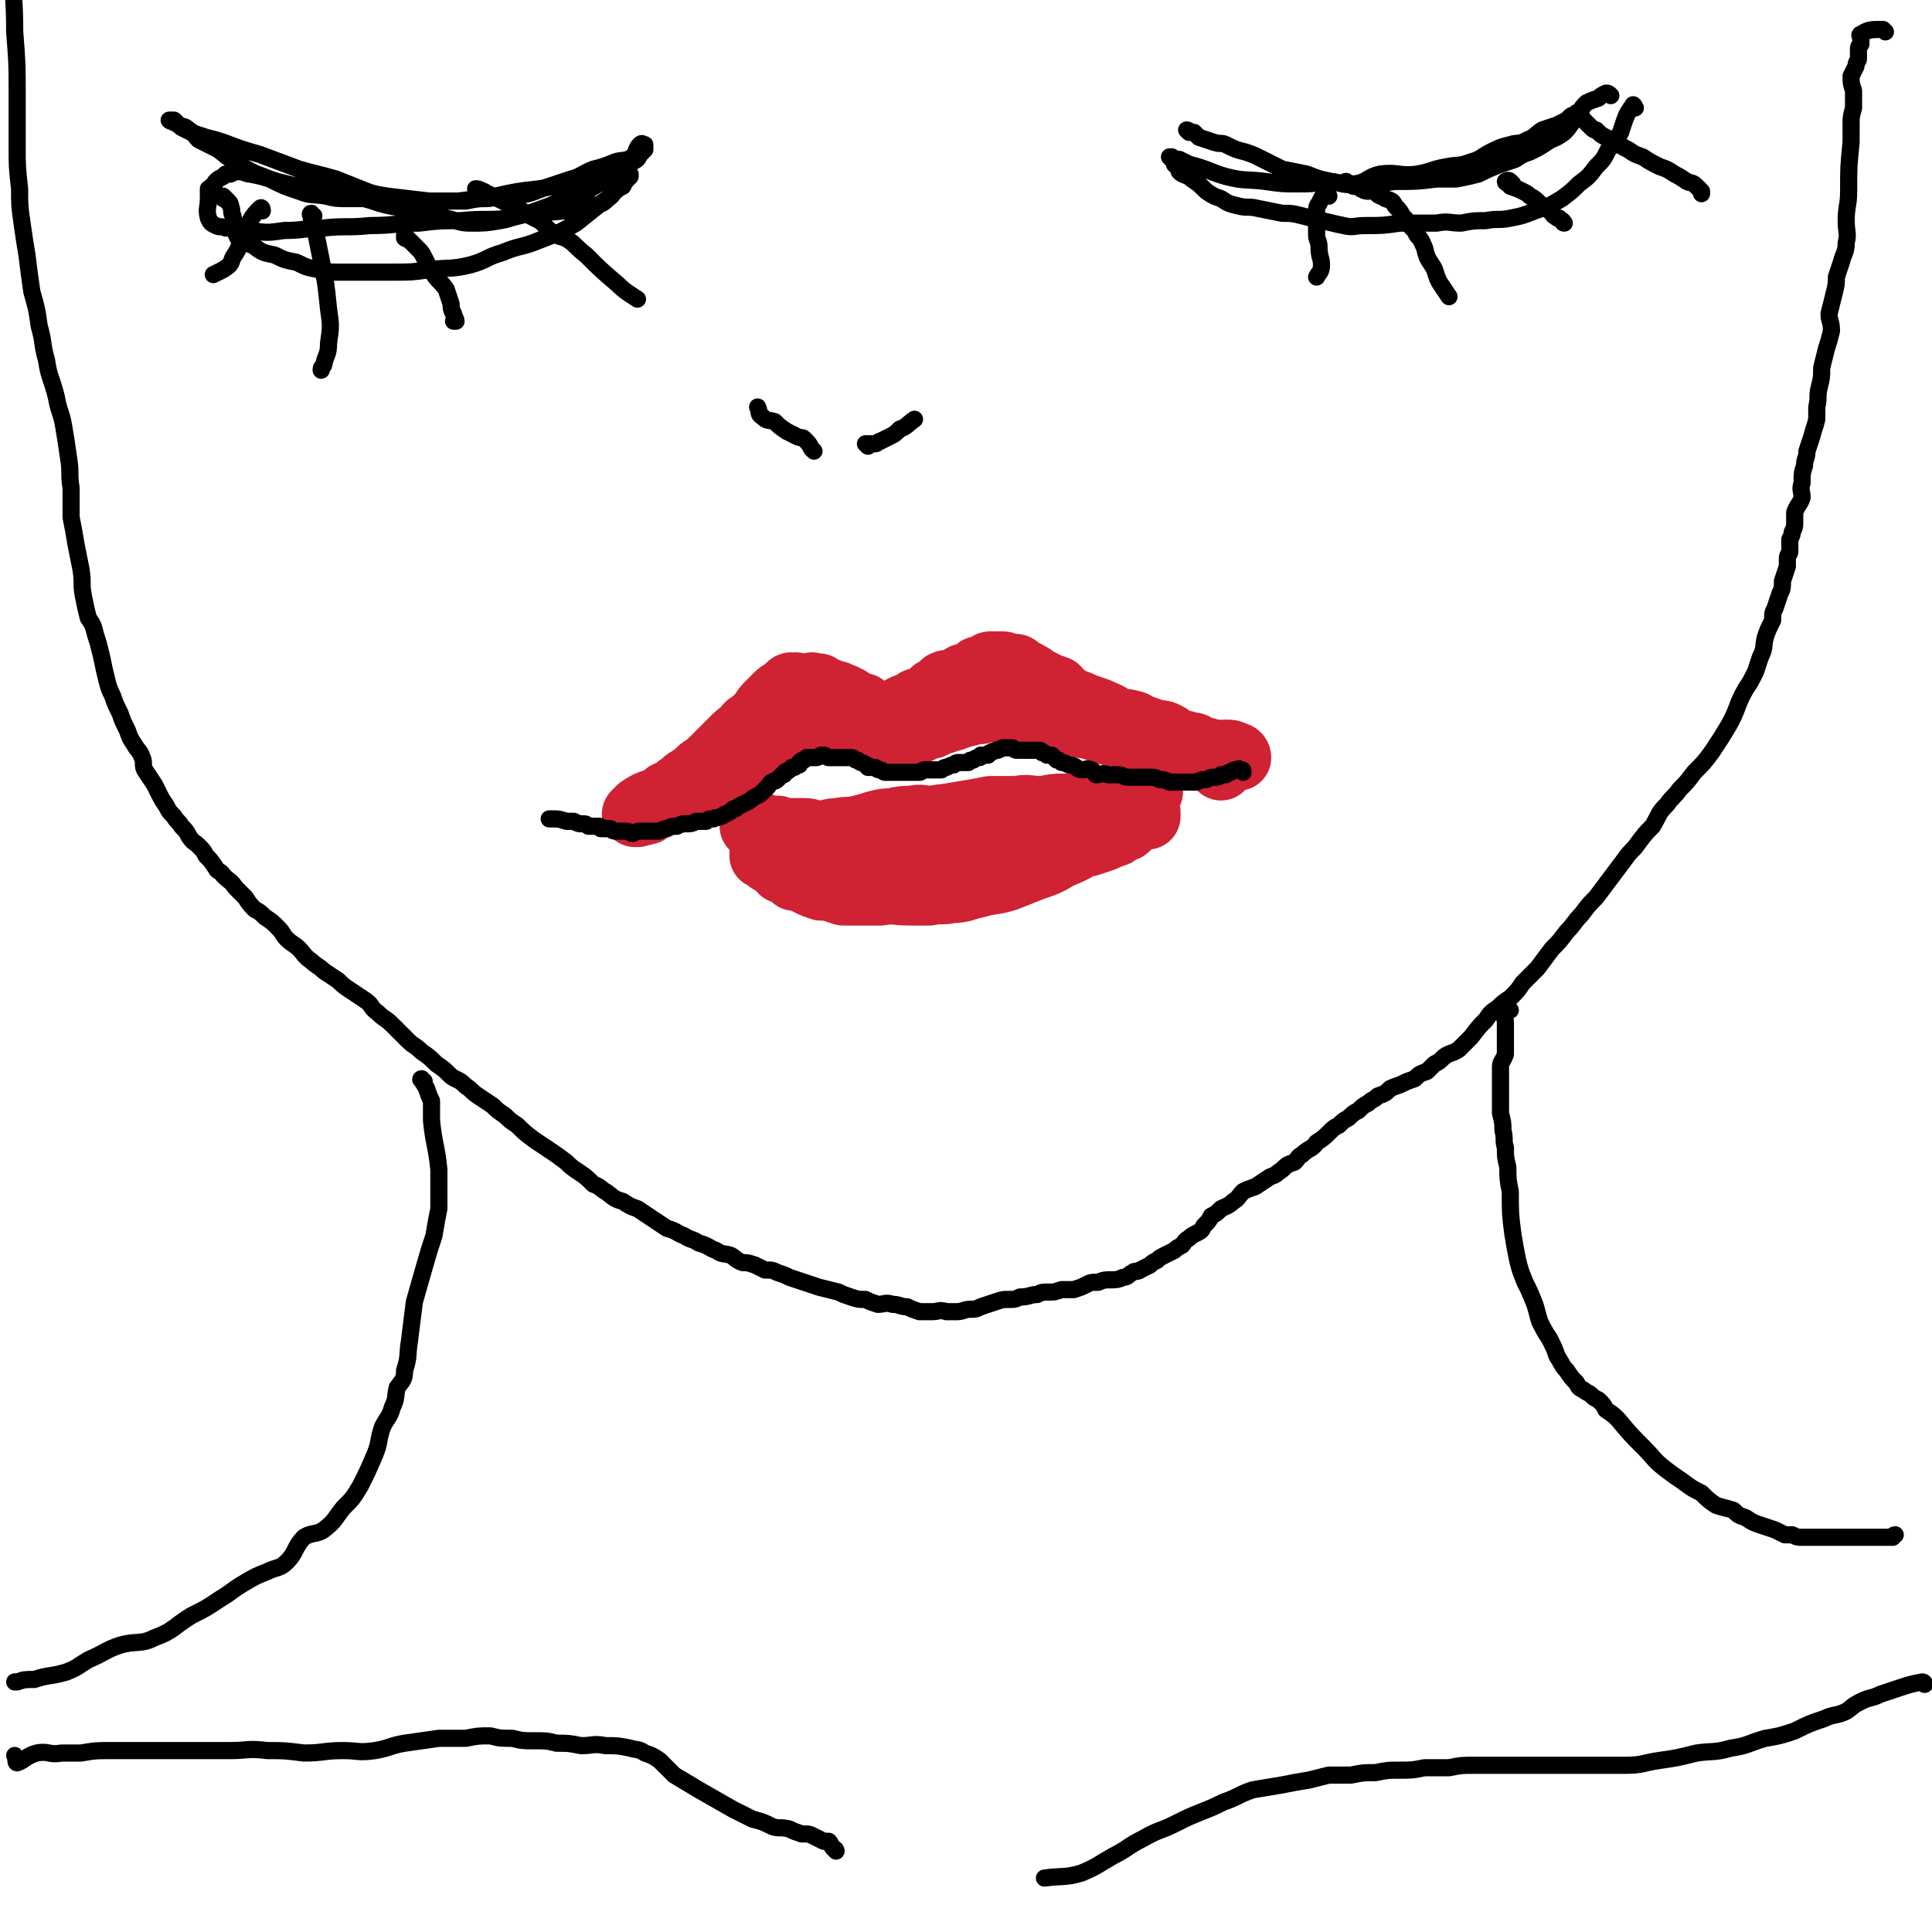 <svg viewBox='0 0 788 788' version='1.1' xmlns='http://www.w3.org/2000/svg' xmlns:xlink='http://www.w3.org/1999/xlink'><g fill='none' stroke='#000000' stroke-width='7' stroke-linecap='round' stroke-linejoin='round'><path d='M769,13c0,0 -1,-1 -1,-1 -5,0 -6,0 -9,2 -1,0 0,1 0,2 0,1 0,1 0,2 -1,1 -1,1 -1,3 0,1 0,1 0,3 0,1 -1,1 -1,3 -1,2 -1,2 -2,4 0,3 0,3 1,6 0,4 0,4 0,7 -1,4 -1,3 -1,7 0,4 0,4 0,7 -1,10 -1,10 -1,20 0,6 -1,6 -1,12 0,5 1,5 0,9 0,4 -1,4 -2,8 -1,3 -1,3 -2,6 0,3 0,3 -1,7 -1,4 -1,4 -2,8 0,3 1,3 1,7 -1,4 -1,4 -2,7 -1,4 -1,4 -2,8 0,4 0,4 -1,8 -1,4 0,4 -1,8 0,2 0,3 0,5 -1,4 -1,3 -2,7 -1,3 -1,3 -2,6 0,3 -1,3 -1,6 -1,3 -1,3 -1,7 -1,3 0,3 0,6 -1,3 -2,3 -3,6 0,2 0,2 0,4 0,2 0,2 -1,4 0,1 0,1 -1,3 0,3 0,3 0,5 0,1 -1,1 -1,3 0,1 0,1 0,3 -1,3 -1,3 -2,6 0,3 0,3 -1,5 -1,3 -1,3 -2,6 -1,2 -1,2 -1,5 -2,4 -2,4 -3,7 -1,4 0,4 -2,8 -1,3 -1,3 -2,6 -2,4 -2,4 -4,7 -4,7 -3,8 -7,15 -3,5 -3,5 -7,11 -3,4 -3,4 -7,8 -3,4 -3,4 -6,7 -2,3 -3,3 -5,6 -4,4 -3,4 -6,9 -3,3 -3,3 -6,7 -2,3 -3,3 -5,6 -3,4 -3,4 -6,8 -3,4 -3,4 -6,8 -3,3 -3,3 -6,7 -3,3 -3,4 -6,7 -3,4 -3,4 -6,7 -3,4 -3,4 -6,8 -3,3 -3,3 -6,6 -2,3 -2,3 -5,6 -3,2 -3,2 -5,4 -3,2 -3,2 -5,5 -3,3 -3,3 -6,7 -2,2 -2,2 -5,5 -3,2 -3,1 -6,3 -2,2 -2,2 -4,3 -2,2 -2,2 -3,3 -3,1 -3,1 -5,3 -3,1 -3,1 -5,2 -2,1 -3,1 -5,2 -2,2 -2,2 -5,3 -2,2 -2,1 -4,3 -2,1 -2,1 -4,3 -2,1 -2,1 -4,3 -2,1 -2,1 -4,3 -2,1 -2,1 -4,3 -2,2 -2,2 -5,4 -2,3 -3,2 -6,5 -2,1 -1,1 -3,3 -3,1 -3,1 -5,3 -3,2 -2,2 -5,3 -3,2 -3,2 -6,4 -3,1 -3,1 -5,2 -2,2 -2,3 -4,4 -2,2 -3,2 -5,3 -2,2 -2,2 -4,3 -1,2 -1,2 -3,4 -1,2 -1,2 -3,3 -2,1 -2,1 -3,2 -2,1 -2,2 -3,3 -2,1 -2,1 -3,2 -2,1 -2,1 -4,2 -2,1 -2,1 -3,2 -2,1 -2,1 -3,2 -2,1 -2,1 -4,2 -1,1 -2,0 -3,1 -2,1 -2,2 -4,2 -2,1 -3,1 -5,1 -2,0 -3,0 -5,1 -3,0 -3,0 -5,1 -2,1 -2,1 -5,2 -2,0 -2,0 -5,0 -3,1 -3,1 -5,1 -3,0 -3,0 -5,1 -3,0 -3,1 -7,1 -2,1 -2,1 -5,1 -2,0 -2,0 -5,1 -3,1 -3,1 -6,2 -2,1 -2,1 -4,1 -3,0 -3,1 -6,1 -2,0 -2,0 -4,0 -3,-1 -3,0 -6,0 -2,0 -2,0 -5,0 -3,-1 -3,-1 -5,-2 -3,0 -3,-1 -6,-1 -3,-1 -3,0 -6,0 -3,-1 -3,-1 -5,-2 -3,0 -3,0 -6,-1 -3,-1 -3,-1 -5,-2 -4,-1 -4,-1 -8,-2 -3,-1 -3,-1 -6,-2 -3,-1 -3,-1 -6,-2 -2,-1 -2,-1 -5,-2 -2,-1 -2,-1 -5,-1 -2,-1 -2,-1 -4,-2 -3,-1 -3,-1 -5,-1 -3,-1 -3,-2 -5,-3 -3,-1 -3,0 -6,-2 -3,-1 -3,-2 -7,-3 -3,-2 -3,-1 -6,-3 -3,-1 -3,-2 -7,-3 -3,-2 -3,-2 -6,-4 -3,-2 -3,-2 -6,-4 -3,-1 -3,-1 -6,-3 -4,-1 -4,-2 -7,-4 -2,-1 -2,-2 -5,-3 -3,-3 -3,-3 -6,-5 -3,-2 -3,-2 -5,-4 -4,-3 -4,-3 -7,-5 -3,-2 -3,-2 -6,-4 -4,-3 -4,-3 -7,-6 -3,-2 -3,-2 -5,-4 -3,-2 -3,-2 -5,-4 -3,-2 -3,-2 -6,-4 -3,-2 -2,-2 -5,-4 -3,-3 -3,-2 -6,-4 -3,-3 -3,-3 -6,-5 -3,-3 -3,-3 -6,-5 -3,-3 -3,-2 -6,-5 -3,-3 -3,-3 -6,-6 -3,-3 -3,-2 -6,-5 -3,-2 -2,-3 -5,-5 -3,-2 -3,-2 -6,-4 -3,-2 -3,-2 -5,-4 -3,-2 -3,-2 -6,-4 -2,-2 -3,-2 -5,-4 -3,-2 -3,-3 -5,-5 -2,-2 -3,-2 -5,-4 -2,-2 -1,-2 -4,-5 -2,-2 -2,-2 -5,-4 -2,-2 -2,-2 -4,-3 -2,-2 -2,-2 -4,-5 -2,-2 -2,-2 -4,-4 -2,-3 -2,-2 -5,-5 -1,-2 -2,-1 -3,-3 -2,-3 -2,-3 -4,-5 -1,-2 -1,-2 -3,-4 -2,-2 -2,-1 -4,-4 -1,-2 -1,-2 -3,-4 -1,-2 -2,-2 -3,-4 -2,-2 -2,-2 -3,-4 -2,-3 -2,-3 -3,-5 -1,-2 -1,-2 -2,-4 -2,-3 -2,-3 -4,-6 -1,-2 0,-3 -1,-5 -1,-3 -2,-3 -3,-5 -2,-3 -2,-3 -3,-6 -2,-4 -2,-4 -3,-7 -2,-4 -2,-4 -3,-7 -2,-4 -2,-5 -3,-9 -1,-4 -1,-5 -2,-9 -1,-4 -1,-4 -2,-7 -1,-4 -1,-4 -3,-7 -1,-4 -1,-4 -2,-9 -1,-5 0,-5 -1,-11 -1,-5 -1,-5 -2,-10 -1,-6 -1,-6 -2,-11 0,-6 0,-6 0,-12 -1,-6 0,-6 -1,-12 -1,-7 -1,-7 -2,-13 -1,-6 -2,-6 -3,-12 -2,-8 -3,-8 -4,-15 -2,-7 -1,-7 -3,-14 -1,-7 -1,-7 -3,-14 -1,-7 -1,-7 -2,-15 -1,-6 -1,-6 -2,-13 -1,-7 -1,-7 -1,-14 -1,-9 -1,-9 -1,-18 0,-10 0,-10 0,-21 0,-12 0,-12 -1,-25 0,-15 -1,-15 -1,-30 0,-16 1,-16 1,-32 0,-16 0,-16 -1,-31 0,-3 0,-3 0,-6 '/><path d='M616,412c0,0 -1,-1 -1,-1 -1,1 -1,1 -1,3 -1,1 0,1 0,3 0,2 0,2 0,3 0,2 0,2 0,5 0,3 0,3 0,5 -1,3 -2,3 -2,5 0,3 0,3 0,5 0,2 0,2 0,3 0,4 0,4 0,7 0,2 0,2 0,4 1,4 1,4 1,7 1,4 0,4 1,7 0,4 0,4 1,8 0,5 0,5 1,10 0,9 0,9 1,17 1,6 1,6 2,11 1,4 1,4 3,9 2,4 2,4 4,9 1,3 1,4 2,7 2,4 2,4 4,7 2,4 2,4 3,7 2,3 2,4 4,6 2,3 2,3 4,5 1,2 1,2 3,3 1,1 2,1 3,2 1,1 1,1 3,2 2,2 2,2 3,4 3,2 3,2 5,4 5,6 5,6 10,11 5,5 4,5 9,9 4,3 4,3 7,5 4,3 4,3 8,5 3,3 3,3 6,5 3,1 4,1 7,2 2,2 2,2 5,3 3,2 3,2 6,3 3,1 3,1 6,2 2,1 2,1 4,2 1,0 1,0 3,0 2,1 2,1 4,1 2,0 2,0 5,0 2,0 2,0 4,0 1,0 1,0 2,0 2,0 2,0 4,0 1,0 1,0 2,0 1,0 1,0 3,0 1,0 1,0 2,0 2,0 2,0 4,0 3,0 3,0 5,0 2,0 2,0 3,0 2,0 2,0 3,0 0,0 0,-1 1,-1 '/><path d='M173,441c-1,0 -2,-1 -1,-1 0,1 1,2 2,4 1,3 1,3 2,5 0,4 0,4 0,8 1,10 2,10 3,20 0,8 0,8 0,16 -1,5 -1,5 -2,11 -2,6 -2,6 -4,13 -2,7 -2,7 -4,14 -1,8 -1,8 -2,16 -1,6 0,6 -2,12 0,4 -1,4 -3,7 -1,4 0,4 -2,8 -1,4 -2,4 -4,8 -2,6 -1,6 -3,11 -3,7 -3,7 -6,13 -3,5 -3,5 -7,9 -4,5 -3,5 -8,9 -3,2 -5,1 -8,3 -4,4 -3,6 -7,10 -3,3 -4,2 -8,4 -5,2 -5,2 -10,5 -5,3 -4,3 -9,6 -6,4 -6,4 -12,7 -8,5 -7,6 -15,9 -6,3 -7,1 -14,3 -6,2 -6,3 -13,6 -5,3 -4,3 -9,5 -7,2 -7,1 -13,3 -4,0 -4,0 -7,1 -1,0 -1,0 -1,0 '/><path d='M785,687c0,0 0,-1 -1,-1 -5,1 -5,1 -11,3 -3,1 -3,1 -6,2 -4,2 -4,1 -8,3 -4,2 -3,2 -6,4 -4,2 -5,1 -9,3 -6,2 -6,2 -12,5 -6,2 -6,2 -12,3 -7,2 -7,3 -14,4 -7,2 -7,1 -14,2 -8,2 -8,2 -15,3 -7,1 -7,2 -14,2 -12,0 -12,0 -25,0 -7,0 -7,0 -15,0 -5,0 -5,0 -10,0 -6,0 -6,0 -12,0 -5,0 -5,0 -10,1 -5,0 -5,0 -10,0 -5,1 -5,1 -11,1 -4,0 -4,0 -9,1 -5,0 -5,0 -10,1 -4,0 -4,0 -9,0 -4,1 -4,1 -8,2 -6,1 -6,1 -11,2 -6,1 -6,1 -12,2 -6,2 -6,3 -12,5 -4,2 -4,2 -9,4 -5,2 -5,2 -11,5 -6,3 -6,2 -13,6 -6,3 -6,4 -12,7 -7,4 -6,4 -13,7 -7,2 -8,1 -15,2 '/><path d='M341,755c0,0 0,-1 -1,-1 -1,-1 -1,-2 -2,-3 -1,0 -1,0 -2,0 -2,-1 -2,-1 -4,-2 -2,-1 -2,-1 -5,-1 -3,-1 -3,-1 -5,-2 -4,-1 -4,0 -7,-1 -4,-2 -4,-2 -8,-3 -4,-2 -4,-2 -8,-4 -7,-4 -7,-4 -14,-8 -5,-3 -5,-3 -10,-6 -3,-3 -3,-3 -6,-6 -3,-2 -3,-2 -6,-3 -3,-2 -3,-1 -6,-2 -5,-1 -5,-1 -10,-1 -5,-1 -5,0 -10,0 -5,-1 -5,-1 -10,-1 -4,-1 -4,-1 -9,-1 -5,0 -5,0 -9,-1 -5,0 -5,0 -9,-1 -5,0 -5,0 -10,1 -5,0 -5,0 -11,0 -7,1 -7,1 -14,2 -6,1 -6,2 -12,3 -7,1 -7,0 -13,0 -8,0 -8,1 -16,1 -8,-1 -8,-1 -15,-1 -8,-1 -8,0 -15,0 -8,0 -8,0 -16,0 -9,0 -9,0 -17,0 -8,0 -8,0 -16,0 -6,0 -6,0 -12,1 -4,0 -4,0 -8,0 -5,1 -5,-1 -10,0 -4,1 -5,3 -8,4 -1,0 0,-2 -1,-3 '/></g>
<g fill='none' stroke='#CF2233' stroke-width='27' stroke-linecap='round' stroke-linejoin='round'><path d='M505,309c0,-1 -1,-1 -1,-1 -2,-1 -2,-1 -4,-1 0,0 0,1 -1,1 -1,0 -1,-1 -2,-1 -1,0 -1,0 -3,0 -1,0 -1,-1 -3,-1 -2,0 -2,1 -4,1 -2,-1 -2,-1 -4,-1 -2,-1 -2,-1 -5,-2 -3,-1 -3,0 -5,0 -3,-1 -3,-1 -6,-1 -3,-1 -3,-1 -6,-2 -3,-1 -3,-1 -6,-2 -2,0 -2,0 -5,-1 -3,-1 -3,-1 -6,-2 -3,0 -3,-1 -6,-1 -3,-1 -3,-1 -6,-2 -2,0 -2,-1 -4,-1 -3,-1 -3,-1 -5,-1 -3,0 -3,0 -5,0 -2,0 -2,-1 -4,-1 -2,0 -2,0 -4,0 -2,-1 -2,-1 -3,-1 -2,0 -2,0 -4,0 -2,0 -2,0 -3,1 -2,0 -2,0 -3,0 -2,1 -2,1 -3,1 -2,1 -2,0 -3,1 -2,0 -2,1 -3,1 -2,0 -2,0 -3,1 -2,0 -2,0 -3,1 -1,0 -1,0 -2,1 -1,0 -1,0 -2,0 -1,1 -1,1 -2,1 -1,1 -1,1 -2,1 -1,1 -1,1 -3,1 -1,0 -1,1 -2,1 -1,0 -1,-1 -2,-1 -2,0 -2,0 -3,0 -1,0 -2,0 -3,0 -1,0 -1,-1 -2,-1 -1,-1 -1,-1 -3,-1 -1,-1 -1,0 -3,-1 -1,-1 -1,-1 -3,-1 -2,-1 -2,0 -4,0 -1,-1 -1,-1 -2,-1 -2,0 -2,0 -4,0 -2,0 -2,0 -3,1 -2,0 -2,-1 -3,0 -2,0 -2,0 -4,1 -1,0 -1,0 -2,1 -1,0 -1,0 -3,1 -1,1 -1,1 -3,2 -2,1 -2,1 -4,2 -1,1 -1,2 -3,3 -1,1 -1,1 -3,2 -3,1 -3,1 -5,2 -2,2 -2,2 -4,3 -1,1 -1,1 -3,2 -1,1 -1,1 -3,2 -2,0 -2,0 -4,1 -1,1 -2,1 -3,2 -2,1 -2,1 -4,2 -2,1 -2,1 -3,1 -2,1 -2,1 -3,2 -2,0 -2,-1 -3,0 -2,0 -2,1 -4,2 -1,1 -2,0 -3,1 -1,0 -1,1 -2,1 -1,1 -1,0 -2,1 -1,1 -1,1 -2,2 -1,0 -1,0 -1,0 -1,1 -1,0 -2,0 0,0 0,0 -1,0 0,0 0,1 0,1 -1,0 -1,0 -1,0 0,0 0,0 1,0 0,0 0,0 1,-1 0,-1 0,-1 0,-1 3,-2 3,-2 6,-3 3,-1 3,-1 5,-3 2,-1 3,-1 5,-3 2,-1 2,-2 4,-3 3,-2 3,-2 5,-4 3,-2 3,-2 5,-4 2,-2 2,-2 4,-4 2,-2 2,-2 4,-4 2,-2 2,-2 5,-4 1,-2 1,-2 3,-3 2,-2 2,-2 4,-4 1,-2 1,-2 3,-4 1,-1 1,-1 3,-3 1,-1 1,-1 3,-2 1,-1 1,-1 2,-2 1,-1 1,0 2,0 1,-1 1,0 1,0 1,0 1,0 2,0 1,0 1,0 1,0 1,0 1,0 1,0 2,0 2,-1 3,0 1,0 1,0 2,0 1,1 1,1 2,2 1,0 1,0 2,0 1,1 1,1 3,1 1,0 1,1 2,1 1,0 1,0 2,1 1,0 1,0 2,1 2,1 2,1 3,2 1,0 1,0 2,0 1,1 0,1 1,2 1,0 1,0 3,1 1,0 1,0 2,1 0,0 0,0 1,0 1,0 1,0 2,0 1,0 1,0 1,0 1,0 1,0 2,0 1,-1 1,-1 1,-1 1,-1 1,0 2,-1 0,0 0,0 1,-1 0,0 0,0 0,0 2,-1 2,-1 3,-1 2,-1 2,-1 3,-2 2,0 2,0 3,-1 2,-1 2,-1 4,-3 2,-1 2,-1 4,-3 2,-1 2,0 5,-1 2,-1 2,-1 3,-2 2,0 2,0 3,-1 2,-1 2,-1 3,-2 2,0 2,0 3,-1 1,0 1,-1 2,-1 1,0 1,0 3,0 1,0 1,0 2,0 1,0 1,1 2,1 1,0 1,0 3,0 1,0 1,1 2,2 1,1 2,0 3,1 2,1 2,1 3,2 2,1 2,1 4,2 2,1 2,1 5,2 2,2 1,2 3,3 3,2 3,2 6,3 2,1 2,1 5,2 3,1 3,1 5,2 3,1 3,2 6,3 2,1 3,0 5,1 2,0 2,1 5,2 3,1 3,1 5,2 3,0 3,0 5,1 2,1 2,2 4,3 2,0 3,0 5,1 2,0 2,0 3,1 3,1 3,1 5,3 2,1 2,1 3,2 1,1 1,2 2,3 '/><path d='M437,331c-1,0 -1,-1 -1,-1 -2,-1 -2,-1 -3,-1 -1,0 -1,1 -1,1 -1,0 -1,0 -2,0 -1,0 -1,0 -3,0 -2,0 -2,0 -3,0 -3,0 -3,0 -5,0 -4,0 -4,0 -7,0 -10,1 -10,2 -20,3 -6,0 -6,0 -12,1 -4,0 -4,-1 -8,0 -4,0 -4,0 -8,1 -3,0 -3,0 -7,1 -3,1 -3,1 -7,2 -4,1 -4,0 -8,1 -4,0 -4,1 -7,1 -4,0 -4,-1 -7,-1 -3,0 -3,0 -5,0 -1,0 -1,0 -1,0 -2,0 -2,0 -3,0 -1,0 -1,-1 -2,-1 -1,0 -1,0 -3,0 0,0 0,0 -1,0 -1,0 -1,-1 -2,-1 0,0 0,1 -1,0 -1,0 -1,-1 -1,-1 0,0 0,0 -1,1 0,0 -1,0 -1,0 0,0 0,-1 1,0 0,0 0,0 1,0 0,1 0,1 1,1 3,2 3,2 6,4 4,1 4,1 8,3 3,1 3,1 7,2 4,1 4,1 8,2 4,1 4,1 8,2 8,1 8,1 17,2 6,0 6,0 12,0 5,0 5,1 10,1 6,0 6,0 11,0 5,-1 5,-1 9,-1 5,-1 5,-1 9,-2 5,-1 5,0 9,-1 3,-1 3,-1 7,-2 3,-2 3,-3 6,-4 3,0 3,0 7,0 3,-1 3,-1 6,-2 2,-1 2,-1 5,-2 1,-1 1,-1 3,-2 1,0 1,0 2,-1 1,-1 1,-1 2,-2 0,-1 0,-2 1,-3 0,-1 0,-1 0,-3 1,-1 1,-1 2,-2 1,-1 0,-1 1,-2 0,0 1,0 1,-1 1,0 1,0 1,-1 0,0 1,-1 1,0 -1,0 -1,0 -1,1 -2,2 -2,2 -3,3 -1,1 -1,1 -3,3 -2,2 -2,2 -5,4 -3,3 -4,3 -7,5 -4,2 -4,3 -8,5 -5,3 -5,3 -10,5 -5,3 -5,3 -11,5 -5,2 -5,2 -10,4 -6,2 -6,1 -13,3 -5,1 -5,2 -10,2 -4,1 -5,0 -9,1 -4,0 -4,0 -8,0 -6,0 -6,-1 -12,0 -5,0 -5,0 -10,0 -2,0 -2,0 -5,0 -3,-1 -3,-1 -6,-2 -2,0 -2,0 -3,0 -3,-1 -3,-1 -5,-2 -2,-1 -2,-1 -3,-2 -1,0 -2,0 -3,0 -1,-1 -1,-1 -2,-2 -1,-1 -2,-1 -3,-1 -1,-1 -1,-1 -1,-2 -1,-1 -1,-1 -2,-1 -1,-1 -1,-1 -2,-1 0,-1 0,0 -1,-1 -1,-1 0,-1 -1,-2 0,0 0,1 -1,1 0,-1 0,-1 1,-2 0,0 0,0 0,0 2,-1 2,-2 4,-3 3,-1 3,-1 7,-1 2,-1 3,-1 5,-1 4,-1 4,-1 7,-1 12,-2 12,-1 23,-3 6,-2 6,-2 13,-3 5,-1 5,-1 10,-1 6,-1 6,-1 12,-2 6,-1 6,-1 11,-2 6,0 6,0 11,0 4,-1 5,0 9,0 4,0 4,-1 9,-1 4,0 4,0 7,0 5,0 5,0 10,0 4,0 4,0 8,0 3,0 3,0 6,1 1,0 1,0 3,1 0,0 1,0 1,0 0,0 0,0 0,1 0,0 0,0 0,1 '/></g>
<g fill='none' stroke='#000000' stroke-width='7' stroke-linecap='round' stroke-linejoin='round'><path d='M507,315c0,-1 0,-1 -1,-1 -1,-1 -1,0 -2,0 -1,0 -1,0 -2,1 -1,0 -1,0 -2,1 -1,0 -1,0 -2,0 -1,1 -1,1 -3,1 -1,0 -1,0 -3,1 -2,0 -2,0 -4,1 -2,0 -2,0 -4,0 -1,0 -1,0 -3,0 -2,0 -2,0 -4,0 -2,-1 -2,-1 -4,-1 -2,-1 -2,-1 -5,-1 -1,0 -1,0 -3,0 -3,0 -3,0 -5,0 -2,0 -2,-1 -4,-1 -2,0 -2,0 -4,0 -2,-1 -3,0 -5,0 -1,-1 -1,-2 -2,-2 -2,-1 -2,0 -3,0 -3,0 -2,-1 -5,-2 0,0 0,0 -1,0 -2,-1 -2,-1 -3,-1 -1,-1 -1,-1 -2,-1 -1,-1 -1,-1 -2,-2 -1,0 -1,0 -2,0 -1,-1 -1,-1 -2,-1 0,-1 -1,-1 -1,-1 -1,0 -1,0 -2,0 -1,0 -1,0 -1,0 -1,0 -1,0 -2,0 0,0 0,0 -1,0 -1,0 -1,0 -1,0 -1,0 -1,0 -2,0 -1,0 -1,0 -2,-1 -1,0 -1,0 -1,0 -1,0 -1,0 -2,0 0,0 0,0 -1,0 -1,1 -1,0 -2,1 -1,0 0,0 -1,0 -1,1 -1,0 -2,1 -1,0 -1,1 -1,1 -2,0 -2,0 -3,0 0,1 0,1 -1,1 -1,0 -1,0 -2,1 -2,0 -1,0 -2,1 -1,0 -1,0 -2,0 -1,0 -1,0 -2,0 -1,0 -1,0 -2,1 -1,0 -1,0 -3,1 -1,0 -1,0 -2,1 -1,0 -1,0 -2,0 -2,0 -2,0 -3,0 -1,0 -1,0 -2,0 -1,0 -1,1 -2,1 -1,0 -1,0 -2,0 -1,0 -1,0 -2,0 -1,0 -1,0 -2,0 -1,0 -1,0 -2,0 -1,0 -1,0 -2,0 -1,0 -1,0 -2,0 -1,0 -1,0 -2,0 -1,0 -1,-1 -2,-1 -1,0 -1,0 -2,-1 -2,0 -2,0 -3,0 0,-1 0,-1 -1,-1 -1,-1 -1,-1 -2,-1 -1,-1 -1,-1 -2,-1 -1,-1 -1,-1 -2,-1 -1,0 -1,0 -2,0 0,0 0,0 -1,0 -1,0 -1,0 -3,0 0,0 0,0 -1,0 -1,0 -1,0 -2,0 -1,0 -1,-1 -2,-1 -1,0 -1,0 -1,0 -1,0 -1,1 -2,1 -1,0 -1,0 -1,0 -1,0 -1,0 -3,0 0,0 0,0 -1,1 -1,0 -1,0 -2,1 0,0 0,1 0,1 -1,0 -1,0 -2,1 -1,0 -1,0 -1,0 -1,1 -1,1 -1,1 -1,1 -1,0 -2,1 0,1 0,1 -1,1 -1,1 -1,1 -2,2 -1,1 -1,0 -2,1 -1,0 -1,1 -2,2 -1,1 -1,1 -2,2 -1,1 -1,1 -3,2 -2,1 -1,1 -3,2 -2,1 -2,1 -4,2 -1,1 -1,1 -2,1 -1,1 -1,1 -3,2 -1,0 -1,1 -2,1 -2,1 -2,0 -3,1 -2,0 -2,0 -3,1 -2,0 -2,0 -4,0 -2,1 -2,1 -4,1 -2,0 -2,0 -4,1 -2,0 -2,0 -4,1 -2,0 -2,1 -4,1 -1,0 -1,0 -3,0 -2,0 -2,0 -4,0 -1,0 -1,0 -3,1 -1,0 -1,-1 -3,-1 -1,0 -1,0 -3,0 -2,0 -2,0 -3,-1 -2,0 -2,0 -4,0 0,-1 0,-1 -1,-1 -2,0 -2,0 -4,0 -1,-1 -1,-1 -3,-1 -1,0 -1,0 -3,-1 -2,0 -2,0 -3,0 -3,-1 -3,-1 -6,-1 -1,0 -1,0 -1,0 '/><path d='M332,184c0,0 0,0 -1,-1 -1,-2 -1,-2 -3,-4 -1,-1 -1,0 -3,-1 -2,-1 -2,-1 -4,-2 -3,-2 -3,-2 -5,-4 -3,-1 -3,0 -5,-2 -2,-1 -1,-2 -2,-4 '/><path d='M354,182c0,0 -1,-1 -1,-1 0,0 1,0 3,0 0,0 0,0 1,0 1,0 1,-1 2,-1 2,-1 2,-1 4,-2 2,-1 2,-1 4,-3 3,-1 3,-2 6,-4 0,0 0,0 0,0 '/><path d='M485,54c0,0 -1,-1 -1,-1 1,0 1,1 3,1 1,1 1,1 2,2 3,1 3,1 6,2 3,1 3,0 5,1 4,2 4,2 8,3 3,1 3,1 7,3 4,2 4,2 8,4 5,1 5,1 10,2 5,2 5,2 10,3 5,1 5,1 10,1 8,0 8,0 16,-1 9,0 9,0 17,-1 4,0 4,0 8,0 5,-1 5,-1 9,-2 4,-2 4,-2 9,-4 3,-1 3,-1 6,-2 3,-2 3,-2 6,-3 4,-2 4,-2 7,-4 3,-2 3,-1 7,-4 3,-3 2,-3 5,-6 2,-3 1,-3 4,-6 2,-1 2,-1 5,-2 1,-1 1,-1 3,-2 1,0 1,0 2,1 0,0 0,0 0,0 '/><path d='M667,44c0,0 -1,-2 -1,-1 -3,4 -3,5 -5,11 -2,3 -2,4 -5,7 -2,4 -2,4 -5,7 -3,4 -3,4 -7,7 -3,3 -3,3 -7,6 -5,3 -5,3 -11,5 -5,2 -5,2 -10,3 -5,1 -5,0 -10,1 -5,0 -5,0 -10,1 -5,0 -5,-1 -10,0 -8,0 -8,0 -15,0 -7,1 -7,1 -14,1 -5,0 -5,1 -9,0 -5,-1 -4,-1 -9,-2 -4,-1 -4,-1 -8,-2 -4,-1 -4,-1 -8,-1 -5,-1 -5,-1 -10,-2 -4,-1 -4,0 -8,-1 -4,-1 -4,-1 -7,-3 -3,-1 -3,-1 -6,-3 -3,-3 -3,-3 -6,-5 -2,-2 -3,-1 -5,-3 0,0 0,-1 0,-1 -1,-1 -1,-1 -2,-2 0,-1 0,-1 0,-1 -1,-1 -1,-1 -1,-1 -1,-1 -1,-1 -1,-1 0,0 0,0 1,0 1,1 1,1 3,1 2,1 2,1 4,2 8,2 8,3 15,5 8,2 8,1 16,2 7,1 7,1 13,1 6,0 6,0 12,-1 6,0 6,2 12,1 5,-1 5,-3 10,-4 7,-1 8,1 15,0 6,-1 6,-2 12,-3 5,-1 5,0 10,-2 4,-1 4,-2 8,-4 4,-2 4,-2 8,-3 3,-1 4,0 7,-2 3,-1 3,-2 6,-4 3,-1 3,-1 6,-2 2,-1 2,-1 4,-2 1,-1 1,-1 1,-1 1,-1 1,-1 2,-1 1,0 1,-1 1,-1 0,0 1,0 1,0 0,0 0,1 0,1 0,0 0,0 1,0 0,1 0,1 0,1 1,1 1,1 2,2 1,1 1,1 2,2 1,1 1,1 2,1 2,2 2,2 4,3 2,1 2,1 4,2 3,2 3,2 5,3 3,2 3,2 6,3 3,2 3,2 7,4 3,1 3,1 6,3 2,1 2,1 5,3 2,1 2,0 4,2 1,1 1,1 2,2 0,0 0,0 0,1 '/><path d='M617,75c-1,-1 -1,-1 -1,-1 -1,-1 -2,0 -2,0 0,0 0,0 0,0 0,1 1,0 1,1 1,0 1,1 1,1 3,1 3,1 5,2 2,1 2,1 3,2 2,1 2,1 4,3 1,1 1,1 3,2 1,1 1,1 2,2 1,0 0,1 1,1 1,1 1,1 2,1 0,0 0,0 1,1 1,0 0,1 1,1 '/><path d='M550,75c0,0 -2,-1 -1,-1 0,0 1,1 3,2 1,0 1,0 2,0 1,1 1,1 1,1 2,1 2,1 3,1 1,0 1,-1 2,0 1,0 1,1 3,2 1,0 1,0 2,1 3,1 3,1 4,3 2,2 2,2 3,4 2,2 2,2 3,4 2,2 2,2 3,4 2,2 2,3 3,5 1,4 1,4 3,7 2,3 1,3 3,7 2,3 2,3 4,6 '/><path d='M542,80c-1,0 -1,-2 -1,-1 -2,1 -2,2 -3,4 -1,1 -1,2 -1,3 0,3 0,3 0,5 0,2 0,2 0,5 0,2 1,2 1,5 0,4 1,4 1,7 0,3 -1,3 -2,5 '/><path d='M251,68c-1,0 -1,-2 -1,-1 -2,1 -2,2 -4,4 -2,1 -2,0 -4,1 -2,1 -2,1 -4,2 -4,1 -4,0 -7,1 -5,1 -5,1 -11,2 -9,1 -9,1 -18,3 -8,1 -7,1 -15,2 -5,0 -5,0 -11,0 -6,0 -6,0 -12,0 -6,0 -6,0 -12,-1 -5,0 -5,0 -10,0 -5,0 -5,0 -9,-1 -6,-1 -6,0 -11,-2 -6,-2 -6,-2 -12,-5 -5,-2 -6,-2 -11,-5 -5,-3 -5,-3 -10,-7 -4,-2 -4,-2 -8,-4 -2,-2 -2,-3 -4,-4 -2,-2 -2,-1 -4,-2 -1,-1 -1,-1 -2,-2 -1,0 -1,0 -2,0 0,0 0,0 0,0 1,1 1,0 2,1 2,1 2,1 3,2 2,1 2,1 4,2 3,1 3,1 6,2 4,1 4,1 7,2 8,3 8,3 15,5 8,3 8,3 16,6 7,2 8,2 15,4 5,2 5,2 10,4 5,2 5,2 11,3 8,1 9,1 17,2 8,0 8,0 15,0 5,-1 5,-1 9,-1 6,-1 6,0 11,-1 6,-1 6,-1 11,-3 6,-2 6,-2 12,-4 4,-1 4,-2 9,-4 4,-1 4,-1 9,-3 3,-1 4,0 7,-2 2,-2 1,-3 3,-5 1,-1 1,0 2,0 0,0 0,0 0,1 0,0 0,0 0,1 -1,1 -1,1 -2,2 -1,2 -1,2 -3,3 -2,2 -2,1 -5,3 -7,5 -7,5 -14,9 -8,4 -8,3 -15,6 -8,3 -8,3 -16,5 -10,1 -10,0 -20,1 -9,0 -9,0 -17,1 -10,0 -10,1 -20,1 -10,1 -10,0 -19,1 -8,0 -8,1 -16,1 -7,1 -7,1 -14,0 -5,0 -5,-1 -10,-1 -2,-1 -2,0 -4,-1 -2,-1 -2,-1 -3,-3 -1,-4 0,-4 0,-8 0,-1 0,-1 0,-2 0,-1 0,-1 0,-2 0,0 0,0 1,0 0,-1 0,-1 1,-1 1,-1 0,-1 1,-2 1,-1 1,-1 3,-2 0,0 0,0 1,-1 1,0 1,0 2,0 2,-1 2,-1 3,-1 3,0 3,1 5,1 5,1 5,1 11,3 8,2 8,2 17,4 6,1 7,0 13,2 6,1 6,1 12,3 7,2 7,1 14,3 6,1 6,2 13,3 5,1 5,2 10,2 6,0 6,0 12,-1 6,-1 5,-2 11,-3 7,-1 7,0 15,-1 6,0 6,0 11,-2 4,-1 4,0 7,-3 3,-2 2,-3 4,-6 2,-2 2,-2 3,-4 1,-1 1,-1 1,-1 1,0 0,1 1,1 0,0 0,0 0,1 0,0 0,0 -1,1 -1,1 -1,1 -2,3 -2,1 -2,1 -4,3 -2,2 -2,2 -5,4 -5,4 -5,4 -10,8 -7,4 -7,4 -15,7 -7,3 -8,2 -15,5 -7,2 -6,3 -13,5 -8,2 -9,1 -17,2 -7,1 -7,1 -15,1 -6,0 -6,0 -12,0 -5,0 -5,0 -10,0 -4,0 -4,0 -8,-1 -5,-1 -5,-1 -9,-3 -5,-1 -5,-1 -9,-3 -5,-1 -5,-1 -9,-4 -3,-1 -4,-1 -6,-3 -2,-4 -1,-4 -2,-9 -1,-2 0,-2 -1,-4 0,-1 0,-1 -1,-2 0,0 0,1 0,0 -1,-1 -1,-1 -2,-2 0,0 0,0 0,1 '/><path d='M195,78c0,0 -1,-1 -1,-1 1,0 1,0 3,1 1,0 1,1 2,1 2,1 2,1 4,2 2,1 2,1 4,2 3,2 3,2 6,3 3,2 3,2 7,4 3,2 2,3 6,5 2,2 3,1 6,3 3,2 3,3 7,6 6,6 6,6 13,12 3,3 5,4 8,6 '/><path d='M166,97c0,0 -1,-1 -1,-1 0,0 0,1 0,1 1,1 1,0 1,0 2,2 2,2 4,4 2,2 2,2 3,4 2,4 2,4 4,7 2,3 3,3 5,6 1,3 1,3 2,6 0,2 0,2 1,4 0,1 1,2 1,3 0,0 -1,0 -1,0 '/><path d='M128,88c-1,0 -1,-1 -1,-1 -1,0 0,1 0,2 0,1 0,1 1,3 0,2 0,2 1,4 1,5 1,5 2,10 2,10 2,10 3,20 1,7 1,7 0,14 0,5 -1,4 -2,9 -1,1 -1,1 -1,2 '/><path d='M107,86c0,0 0,-2 -1,-1 -2,2 -3,3 -5,7 -2,3 -1,3 -3,7 -1,3 -1,3 -3,6 -1,3 -1,3 -4,5 -2,1 -2,1 -4,2 '/></g>
</svg>